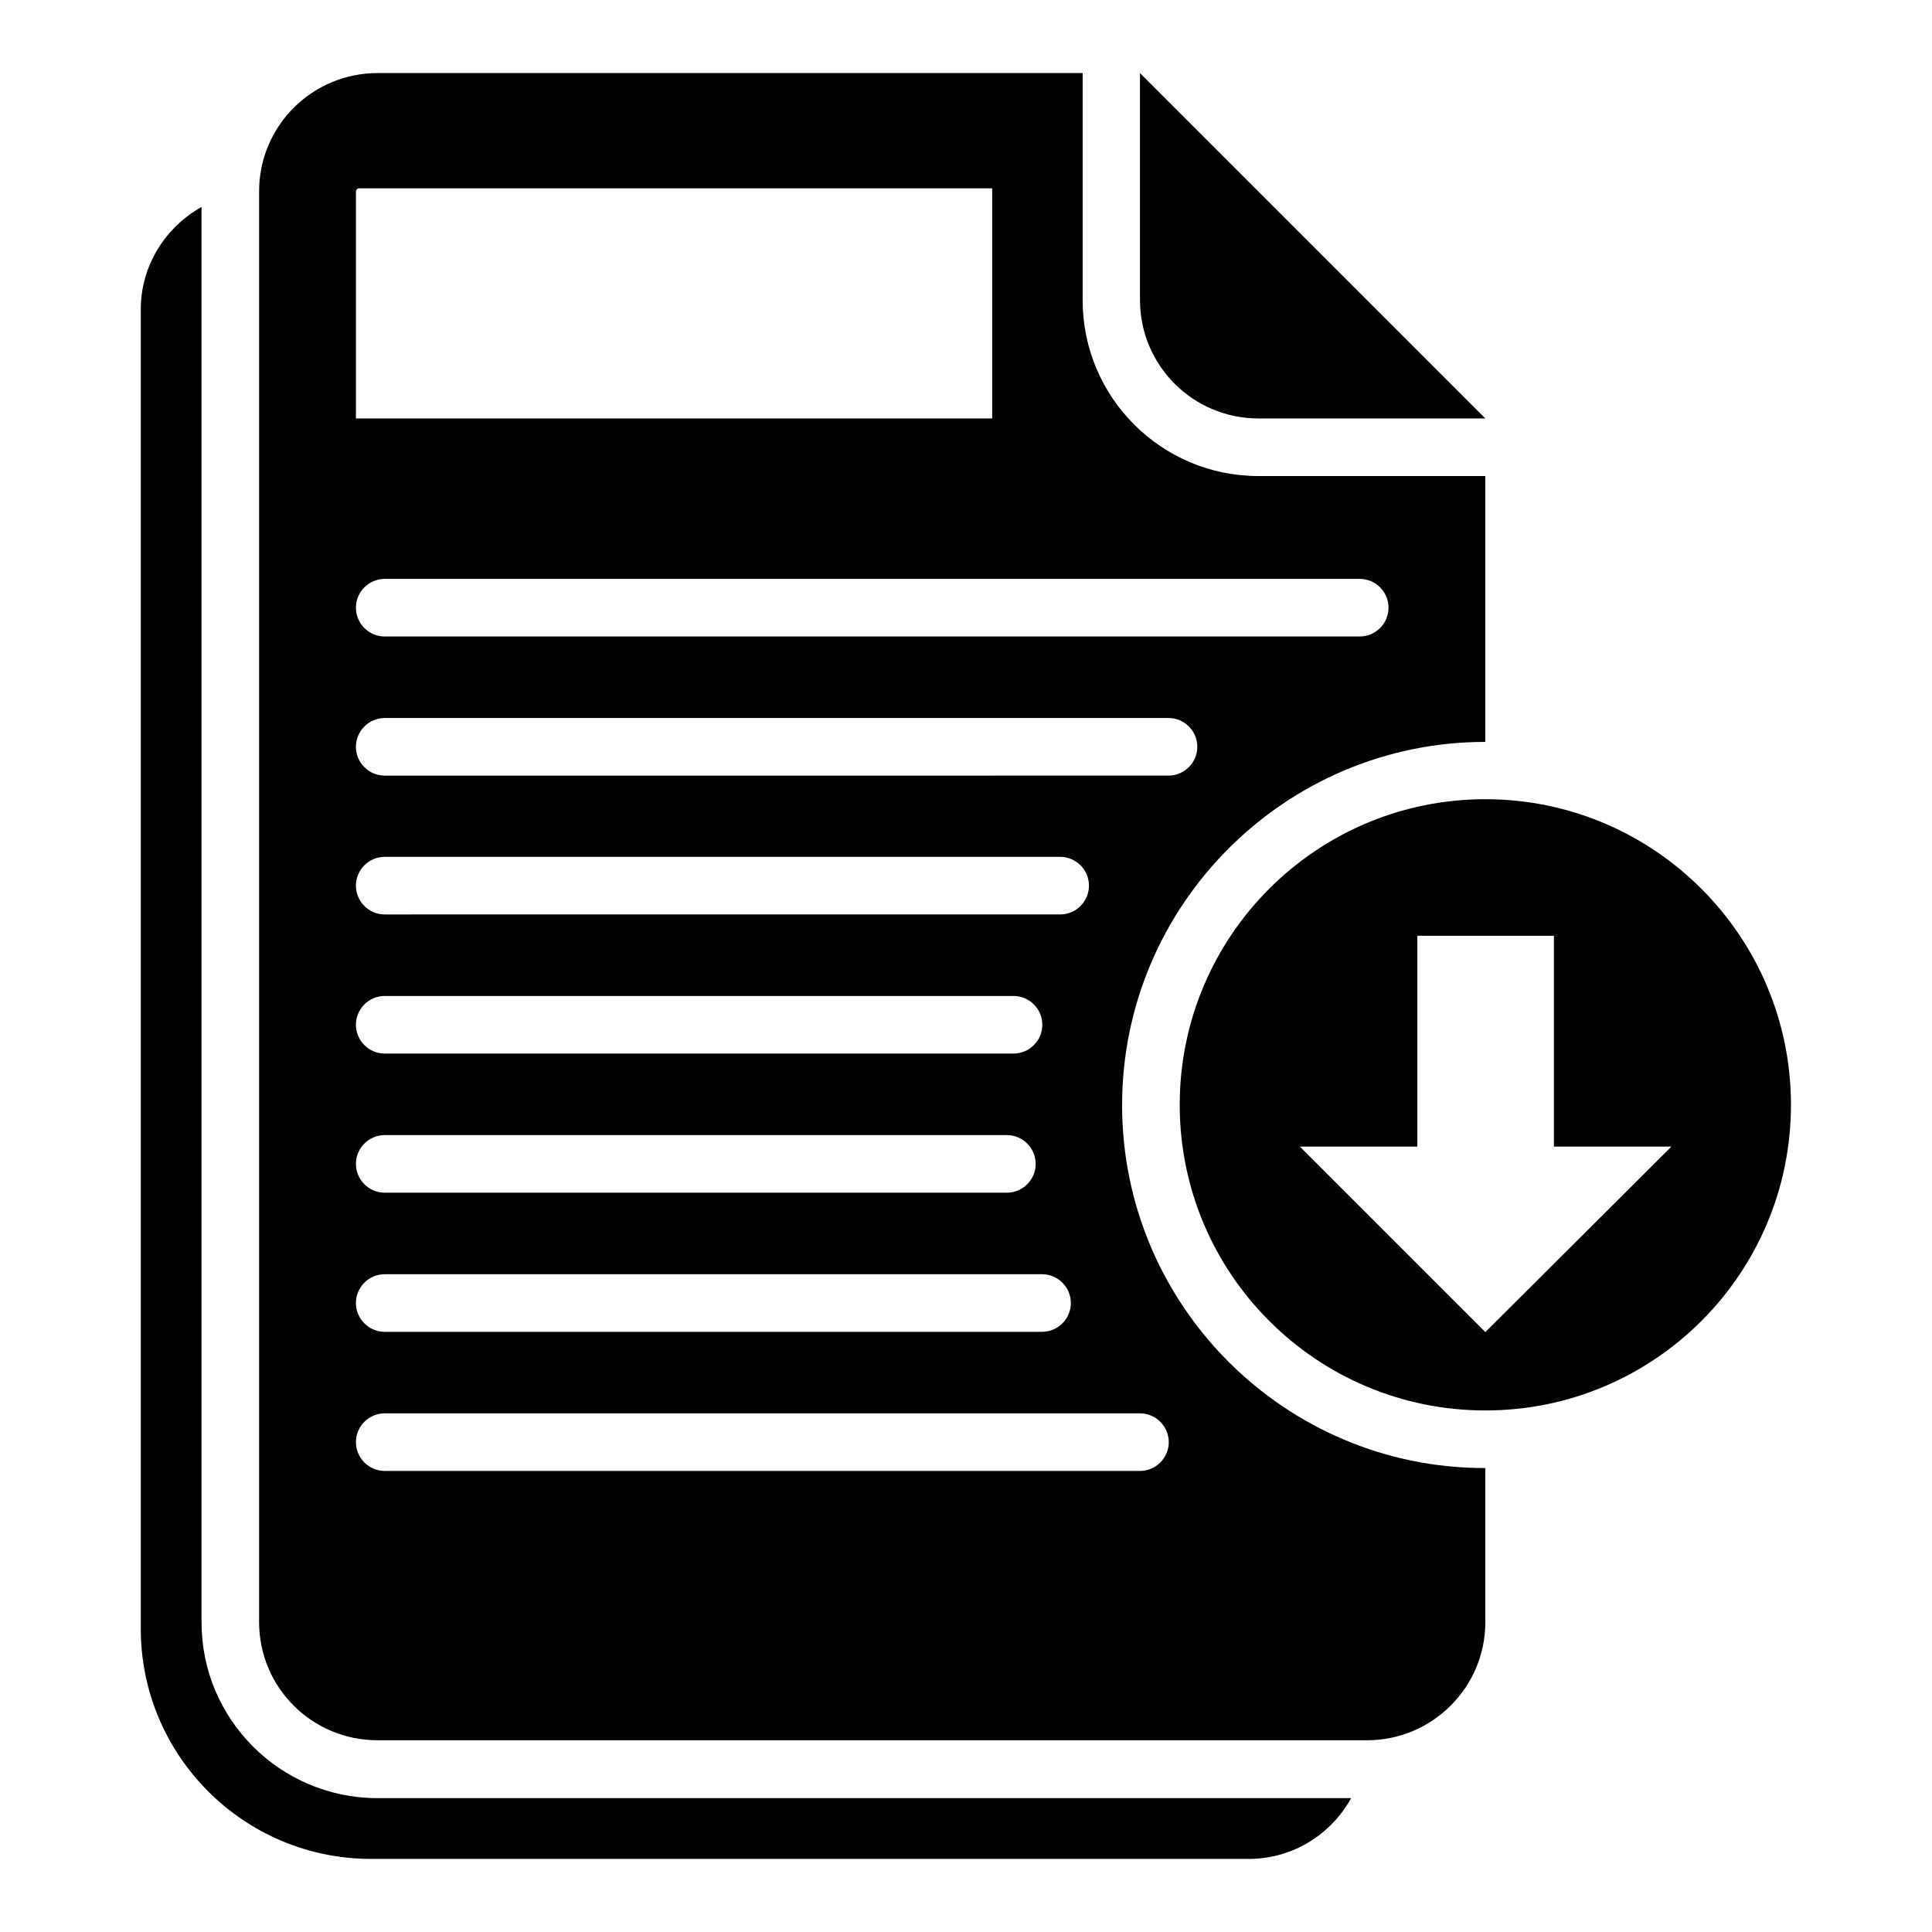 <?xml version="1.0" encoding="UTF-8"?>
<!-- Uploaded to: ICON Repo, www.iconrepo.com, Generator: ICON Repo Mixer Tools -->
<svg fill="#000000" width="800px" height="800px" version="1.1" viewBox="144 144 512 512" xmlns="http://www.w3.org/2000/svg">
 <g>
  <path d="m477.48 254.89h60.152l-91.523-91.527v60.152c0 17.328 14.043 31.375 31.371 31.375z"/>
  <path d="m537.63 355.8c-44.73 0-80.992 36.258-80.992 80.992 0 44.73 36.258 80.992 80.992 80.992 44.73 0 80.992-36.258 80.992-80.992 0-44.656-36.258-80.992-80.992-80.992zm0 141.22-49.16-49.16h31.145v-55.879h36.184v55.879h31.145z"/>
  <path d="m197.41 573.96v-375.11c-9.543 5.344-16.105 15.496-16.105 27.176v349.54c0 33.738 27.328 61.066 61.066 61.066h232.52c11.754 0 21.832-6.488 27.176-16.105h-258.01c-25.727 0-46.641-20.84-46.641-46.566z"/>
  <path d="m441.37 436.87c0-53.051 43.207-96.258 96.258-96.258v-70.457h-60.152c-25.727 0-46.562-20.914-46.562-46.562v-60.23h-186.87c-17.328 0-31.375 14.047-31.375 31.297v379.23c0 17.328 14.047 31.297 31.375 31.297h262.21c17.328 0 31.375-14.047 31.375-31.297v-40.84c-53.133 0.078-96.262-43.125-96.262-96.18zm-203.05-241.98c0-0.535 0.383-0.992 0.762-0.992h167.86v60.992h-168.62zm7.633 102.52h258.39c4.199 0 7.633 3.434 7.633 7.633 0 4.199-3.434 7.633-7.633 7.633h-258.39c-4.199 0-7.633-3.434-7.633-7.633 0-4.199 3.438-7.633 7.633-7.633zm0 36.867h207.71c4.199 0 7.633 3.434 7.633 7.633s-3.434 7.633-7.633 7.633l-207.71 0.004c-4.199 0-7.633-3.434-7.633-7.633 0-4.199 3.438-7.637 7.633-7.637zm0 36.793h179c4.199 0 7.633 3.434 7.633 7.633s-3.434 7.633-7.633 7.633l-179 0.004c-4.199 0-7.633-3.434-7.633-7.633s3.438-7.637 7.633-7.637zm0 36.871h166.64c4.199 0 7.633 3.434 7.633 7.633 0 4.199-3.434 7.633-7.633 7.633h-166.64c-4.199 0-7.633-3.434-7.633-7.633 0-4.199 3.438-7.633 7.633-7.633zm0 36.871h164.88c4.199 0 7.633 3.434 7.633 7.633 0 4.199-3.434 7.633-7.633 7.633h-164.88c-4.199 0-7.633-3.434-7.633-7.633 0-4.199 3.438-7.633 7.633-7.633zm0 36.867h174.2c4.199 0 7.633 3.434 7.633 7.633 0 4.199-3.434 7.633-7.633 7.633l-174.2 0.004c-4.199 0-7.633-3.434-7.633-7.633s3.438-7.637 7.633-7.637zm200.15 52.137h-200.15c-4.199 0-7.633-3.434-7.633-7.633 0-4.199 3.434-7.633 7.633-7.633h200.15c4.199 0 7.633 3.434 7.633 7.633 0.004 4.199-3.43 7.633-7.629 7.633z"/>
 </g>
</svg>